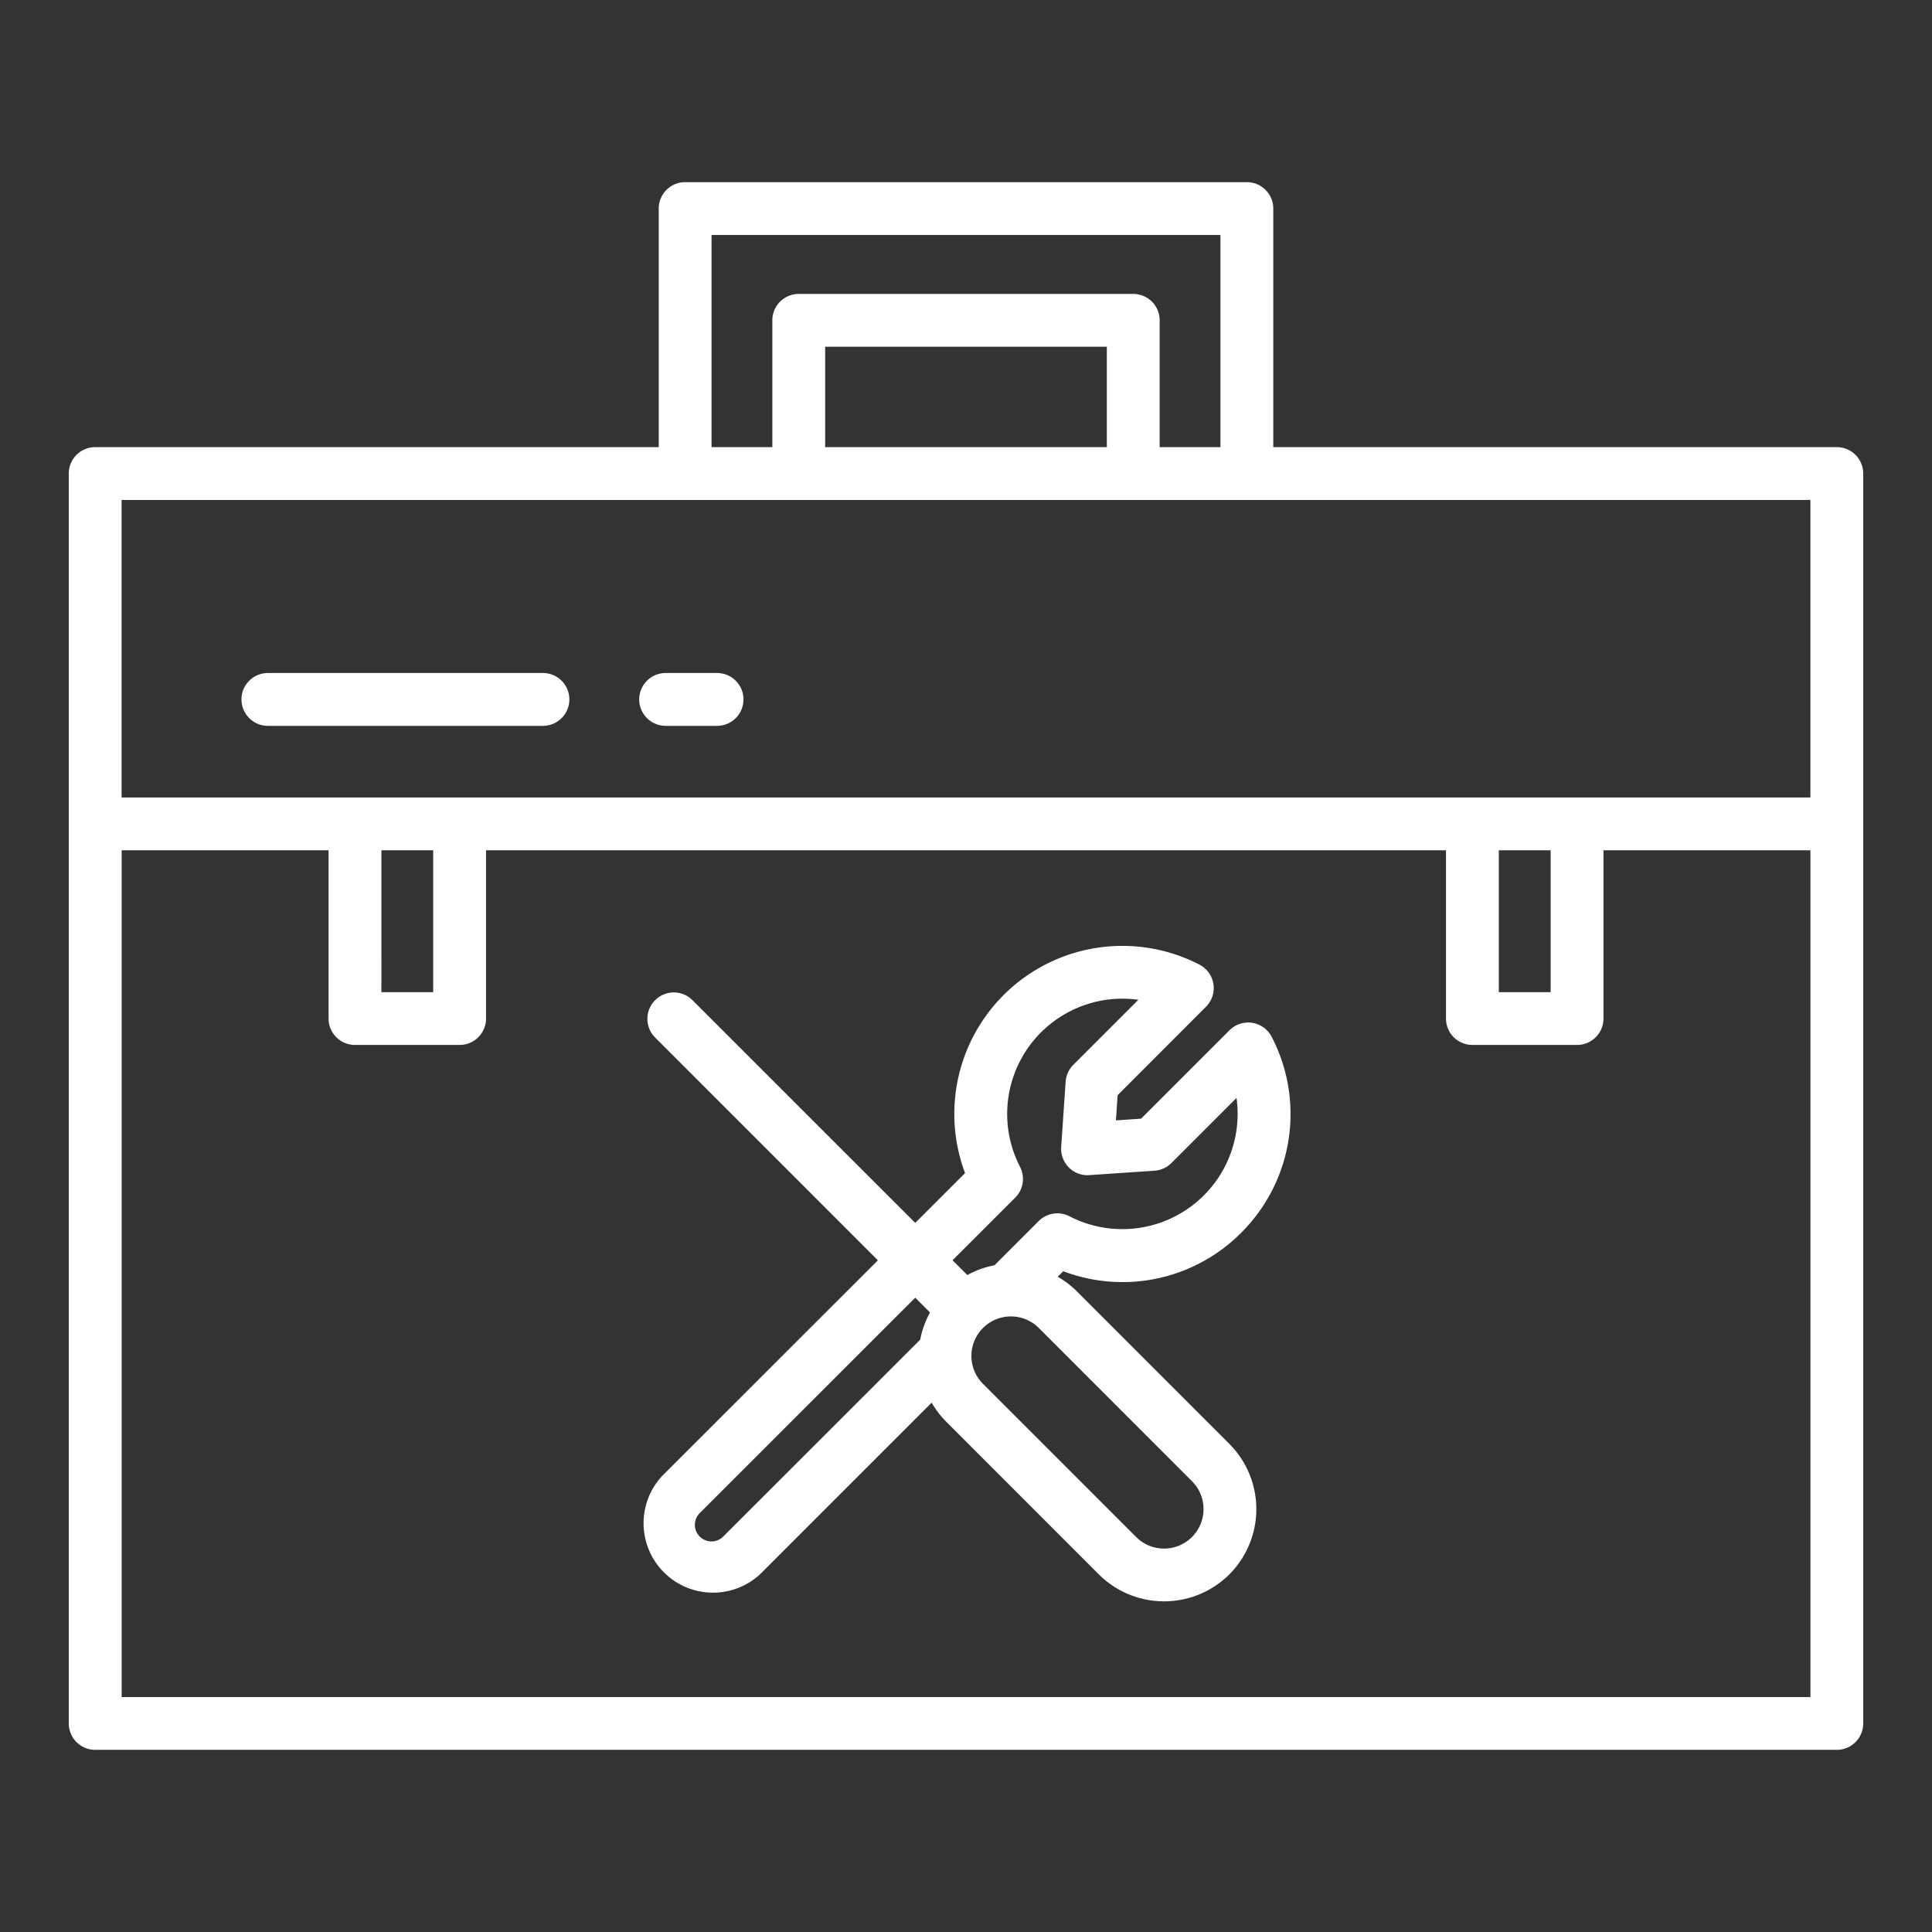 <?xml version="1.0"?>
<svg xmlns="http://www.w3.org/2000/svg" width="512" height="512" viewBox="0 0 128 128" class=""><rect x="0" y="0" width="128" height="128" fill="#333333" stroke="none"/><g><g><path d="M121.693,29.624H84.358V13.818a1.75,1.75,0,0,0-1.75-1.75H45.392a1.75,1.75,0,0,0-1.75,1.75V29.624H6.307a1.749,1.749,0,0,0-1.75,1.75v82.808a1.75,1.75,0,0,0,1.75,1.75H121.693a1.75,1.75,0,0,0,1.75-1.75V31.374A1.749,1.749,0,0,0,121.693,29.624ZM47.142,15.568H80.858V29.624H76.831v-8.4a1.749,1.749,0,0,0-1.75-1.75H52.919a1.749,1.749,0,0,0-1.75,1.75v8.4H47.142Zm7.527,14.056V22.973H73.331v6.651Zm-46.612,3.5H119.943V52.835H8.057ZM99.3,56.335h3.435v9.4H99.3Zm-74.029,0H28.7v9.4H25.268Zm-17.211,56.1v-56.1H21.768V67.48a1.749,1.749,0,0,0,1.75,1.75h6.935a1.749,1.749,0,0,0,1.75-1.75V56.335H95.8V67.48a1.749,1.749,0,0,0,1.75,1.75h6.935a1.749,1.749,0,0,0,1.75-1.75V56.335h13.711v56.1Z" data-original="#000000" class="active-path" style="fill:#FFFFFF" data-old_color="#000000"/><path d="M82.231,81.674A11.094,11.094,0,0,0,84.25,68.69a1.75,1.75,0,0,0-2.792-.433L75.6,74.114l-1.667.114.113-1.667L79.9,66.7a1.75,1.75,0,0,0-.433-2.792A11.134,11.134,0,0,0,63.938,77.72l-3.3,3.3L45.857,66.243a1.75,1.75,0,0,0-2.474,2.475L58.161,83.5,43.856,97.8a4.6,4.6,0,0,0,6.5,6.5l11.37-11.371a6.058,6.058,0,0,0,.921,1.222L72.8,104.307a6.126,6.126,0,0,0,8.647,0h0a6.123,6.123,0,0,0,0-8.648L71.3,85.51a6.092,6.092,0,0,0-1.223-.921l.366-.366A11.085,11.085,0,0,0,82.231,81.674ZM67.262,79.346a1.75,1.75,0,0,0,.317-2.041A7.637,7.637,0,0,1,75.42,66.238L71.108,70.55a1.755,1.755,0,0,0-.508,1.118l-.294,4.322a1.75,1.75,0,0,0,.508,1.357,1.721,1.721,0,0,0,1.357.508l4.322-.293a1.756,1.756,0,0,0,1.118-.509l4.312-4.312a7.637,7.637,0,0,1-11.067,7.841,1.747,1.747,0,0,0-2.041.317l-2.927,2.928a6.085,6.085,0,0,0-1.8.649l-.979-.979ZM47.885,101.831a1.1,1.1,0,0,1-1.554-1.555l14.305-14.3.979.979a6.081,6.081,0,0,0-.649,1.8Zm31.086-3.7a2.615,2.615,0,0,1-3.7,3.7L65.125,91.683a2.615,2.615,0,0,1,3.7-3.7Z" data-original="#000000" class="active-path" style="fill:#FFFFFF" data-old_color="#000000"/><path d="M37.722,46.339a1.75,1.75,0,0,0-1.75-1.75H17.748a1.75,1.75,0,0,0,0,3.5H35.972A1.75,1.75,0,0,0,37.722,46.339Z" data-original="#000000" class="active-path" style="fill:#FFFFFF" data-old_color="#000000"/><path d="M44.1,48.089h3.408a1.75,1.75,0,0,0,0-3.5H44.1a1.75,1.75,0,0,0,0,3.5Z" data-original="#000000" class="active-path" style="fill:#FFFFFF" data-old_color="#000000"/></g></g> </svg>
